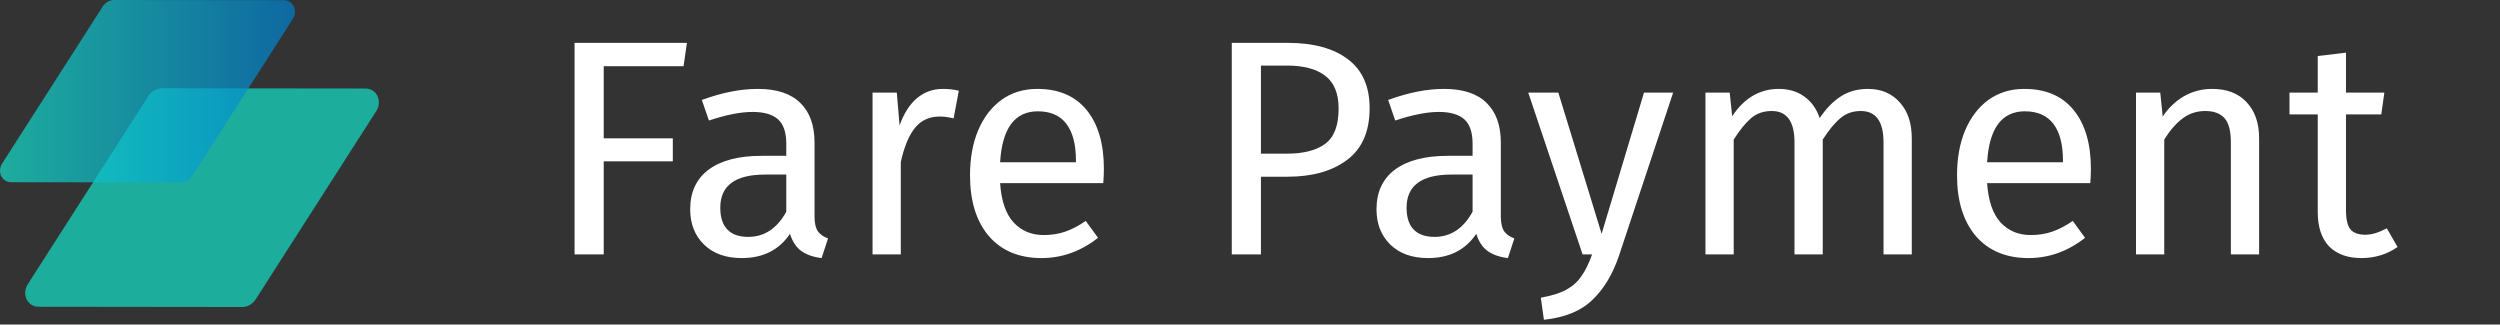 <svg width="285" height="37" viewBox="0 0 285 37" fill="none" xmlns="http://www.w3.org/2000/svg">
<rect x="0" y="0" width="285" height="37" fill="#333333" stroke="none"/>
<path d="M65.5 29V4.885H78.31L77.925 7.545H68.825V15.77H76.7V18.395H68.825V29H65.5ZM92.857 24.695C92.857 25.442 92.986 26.002 93.242 26.375C93.499 26.725 93.884 26.993 94.397 27.18L93.662 29.42C92.706 29.303 91.936 29.035 91.352 28.615C90.769 28.195 90.337 27.542 90.057 26.655C88.821 28.498 86.989 29.42 84.562 29.42C82.742 29.42 81.307 28.907 80.257 27.88C79.207 26.853 78.682 25.512 78.682 23.855C78.682 21.895 79.382 20.39 80.782 19.34C82.206 18.29 84.212 17.765 86.802 17.765H89.637V16.4C89.637 15.093 89.322 14.16 88.692 13.6C88.062 13.04 87.094 12.76 85.787 12.76C84.434 12.76 82.777 13.087 80.817 13.74L80.012 11.395C82.299 10.555 84.422 10.135 86.382 10.135C88.552 10.135 90.174 10.672 91.247 11.745C92.321 12.795 92.857 14.3 92.857 16.26V24.695ZM85.297 27.005C87.141 27.005 88.587 26.048 89.637 24.135V19.9H87.222C83.816 19.9 82.112 21.16 82.112 23.68C82.112 24.777 82.381 25.605 82.917 26.165C83.454 26.725 84.247 27.005 85.297 27.005ZM107.486 10.135C108.139 10.135 108.746 10.205 109.306 10.345L108.711 13.495C108.151 13.355 107.614 13.285 107.101 13.285C105.957 13.285 105.036 13.705 104.336 14.545C103.636 15.385 103.087 16.692 102.691 18.465V29H99.471V10.555H102.236L102.551 14.3C103.041 12.923 103.706 11.885 104.546 11.185C105.386 10.485 106.366 10.135 107.486 10.135ZM125.842 19.235C125.842 19.772 125.819 20.32 125.772 20.88H114.012C114.152 22.91 114.665 24.403 115.552 25.36C116.439 26.317 117.582 26.795 118.982 26.795C119.869 26.795 120.685 26.667 121.432 26.41C122.179 26.153 122.96 25.745 123.777 25.185L125.177 27.11C123.217 28.65 121.07 29.42 118.737 29.42C116.17 29.42 114.164 28.58 112.717 26.9C111.294 25.22 110.582 22.91 110.582 19.97C110.582 18.057 110.885 16.365 111.492 14.895C112.122 13.402 113.009 12.235 114.152 11.395C115.319 10.555 116.684 10.135 118.247 10.135C120.697 10.135 122.575 10.94 123.882 12.55C125.189 14.16 125.842 16.388 125.842 19.235ZM122.657 18.29C122.657 16.47 122.295 15.082 121.572 14.125C120.849 13.168 119.764 12.69 118.317 12.69C115.68 12.69 114.245 14.627 114.012 18.5H122.657V18.29ZM146.757 4.885C149.744 4.885 152.054 5.515 153.687 6.775C155.32 8.012 156.137 9.867 156.137 12.34C156.137 14.977 155.285 16.937 153.582 18.22C151.879 19.503 149.615 20.145 146.792 20.145H143.747V29H140.422V4.885H146.757ZM146.652 17.52C148.589 17.52 150.059 17.147 151.062 16.4C152.089 15.653 152.602 14.312 152.602 12.375C152.602 10.648 152.089 9.4 151.062 8.63C150.059 7.86 148.612 7.475 146.722 7.475H143.747V17.52H146.652ZM171.095 24.695C171.095 25.442 171.223 26.002 171.48 26.375C171.736 26.725 172.121 26.993 172.635 27.18L171.9 29.42C170.943 29.303 170.173 29.035 169.59 28.615C169.006 28.195 168.575 27.542 168.295 26.655C167.058 28.498 165.226 29.42 162.8 29.42C160.98 29.42 159.545 28.907 158.495 27.88C157.445 26.853 156.92 25.512 156.92 23.855C156.92 21.895 157.62 20.39 159.02 19.34C160.443 18.29 162.45 17.765 165.04 17.765H167.875V16.4C167.875 15.093 167.56 14.16 166.93 13.6C166.3 13.04 165.331 12.76 164.025 12.76C162.671 12.76 161.015 13.087 159.055 13.74L158.25 11.395C160.536 10.555 162.66 10.135 164.62 10.135C166.79 10.135 168.411 10.672 169.485 11.745C170.558 12.795 171.095 14.3 171.095 16.26V24.695ZM163.535 27.005C165.378 27.005 166.825 26.048 167.875 24.135V19.9H165.46C162.053 19.9 160.35 21.16 160.35 23.68C160.35 24.777 160.618 25.605 161.155 26.165C161.691 26.725 162.485 27.005 163.535 27.005ZM184.58 29.105C183.857 31.252 182.842 32.943 181.535 34.18C180.252 35.44 178.408 36.198 176.005 36.455L175.655 33.935C176.868 33.725 177.837 33.422 178.56 33.025C179.283 32.628 179.855 32.115 180.275 31.485C180.718 30.878 181.127 30.05 181.5 29H180.415L174.22 10.555H177.65L182.585 26.655L187.415 10.555H190.74L184.58 29.105ZM212.937 10.135C214.453 10.135 215.667 10.648 216.577 11.675C217.487 12.678 217.942 14.043 217.942 15.77V29H214.722V16.225C214.722 13.845 213.858 12.655 212.132 12.655C211.222 12.655 210.452 12.923 209.822 13.46C209.192 13.973 208.515 14.79 207.792 15.91V29H204.572V16.225C204.572 13.845 203.708 12.655 201.982 12.655C201.048 12.655 200.267 12.923 199.637 13.46C199.007 13.997 198.342 14.813 197.642 15.91V29H194.422V10.555H197.187L197.467 13.25C198.843 11.173 200.617 10.135 202.787 10.135C203.93 10.135 204.898 10.427 205.692 11.01C206.508 11.593 207.092 12.41 207.442 13.46C208.165 12.387 208.958 11.57 209.822 11.01C210.708 10.427 211.747 10.135 212.937 10.135ZM238.361 19.235C238.361 19.772 238.338 20.32 238.291 20.88H226.531C226.671 22.91 227.185 24.403 228.071 25.36C228.958 26.317 230.101 26.795 231.501 26.795C232.388 26.795 233.205 26.667 233.951 26.41C234.698 26.153 235.48 25.745 236.296 25.185L237.696 27.11C235.736 28.65 233.59 29.42 231.256 29.42C228.69 29.42 226.683 28.58 225.236 26.9C223.813 25.22 223.101 22.91 223.101 19.97C223.101 18.057 223.405 16.365 224.011 14.895C224.641 13.402 225.528 12.235 226.671 11.395C227.838 10.555 229.203 10.135 230.766 10.135C233.216 10.135 235.095 10.94 236.401 12.55C237.708 14.16 238.361 16.388 238.361 19.235ZM235.176 18.29C235.176 16.47 234.815 15.082 234.091 14.125C233.368 13.168 232.283 12.69 230.836 12.69C228.2 12.69 226.765 14.627 226.531 18.5H235.176V18.29ZM252.184 10.135C253.864 10.135 255.17 10.637 256.104 11.64C257.06 12.643 257.539 14.02 257.539 15.77V29H254.319V16.225C254.319 14.918 254.074 13.997 253.584 13.46C253.094 12.923 252.37 12.655 251.414 12.655C250.434 12.655 249.57 12.935 248.824 13.495C248.077 14.055 247.377 14.86 246.724 15.91V29H243.504V10.555H246.269L246.549 13.285C247.202 12.305 248.007 11.535 248.964 10.975C249.944 10.415 251.017 10.135 252.184 10.135ZM273.322 28.16C272.108 29 270.732 29.42 269.192 29.42C267.628 29.42 266.403 28.977 265.517 28.09C264.653 27.18 264.222 25.873 264.222 24.17V13.04H261.002V10.555H264.222V6.39L267.442 6.005V10.555H271.817L271.467 13.04H267.442V24.03C267.442 24.987 267.605 25.687 267.932 26.13C268.282 26.55 268.853 26.76 269.647 26.76C270.37 26.76 271.187 26.515 272.097 26.025L273.322 28.16Z" fill="white"/>
<path opacity="0.71" d="M3.154 32.421L16.894 10.973C17.238 10.413 17.84 10.056 18.464 10.063L41.656 10.091C42.931 10.091 43.617 11.485 42.91 12.641L29.17 34.088C28.826 34.649 28.224 35.006 27.6 34.999L4.409 34.971C3.133 34.971 2.447 33.577 3.154 32.421Z" fill="url(#paint0_linear_2009_11136)"/>
<path opacity="0.71" d="M0.24 18.645L11.696 0.764C11.983 0.294 12.488 0 13.006 0L32.344 0.021C33.409 0.021 33.984 1.184 33.388 2.151L21.932 20.032C21.645 20.501 21.141 20.796 20.622 20.796L1.284 20.774C0.219 20.774 -0.356 19.611 0.24 18.645Z" fill="url(#paint1_linear_2009_11136)"/>
<defs>
<linearGradient id="paint0_linear_2009_11136" x1="44.291" y1="-210.673" x2="25.508" y2="-232.773" gradientUnits="userSpaceOnUse">
<stop stop-color="#14DEC8"/>
<stop offset="1" stop-color="#007ECE"/>
</linearGradient>
<linearGradient id="paint1_linear_2009_11136" x1="0.009" y1="10.398" x2="33.633" y2="10.398" gradientUnits="userSpaceOnUse">
<stop stop-color="#14DEC8"/>
<stop offset="1" stop-color="#007ECE"/>
</linearGradient>
</defs>
</svg>
